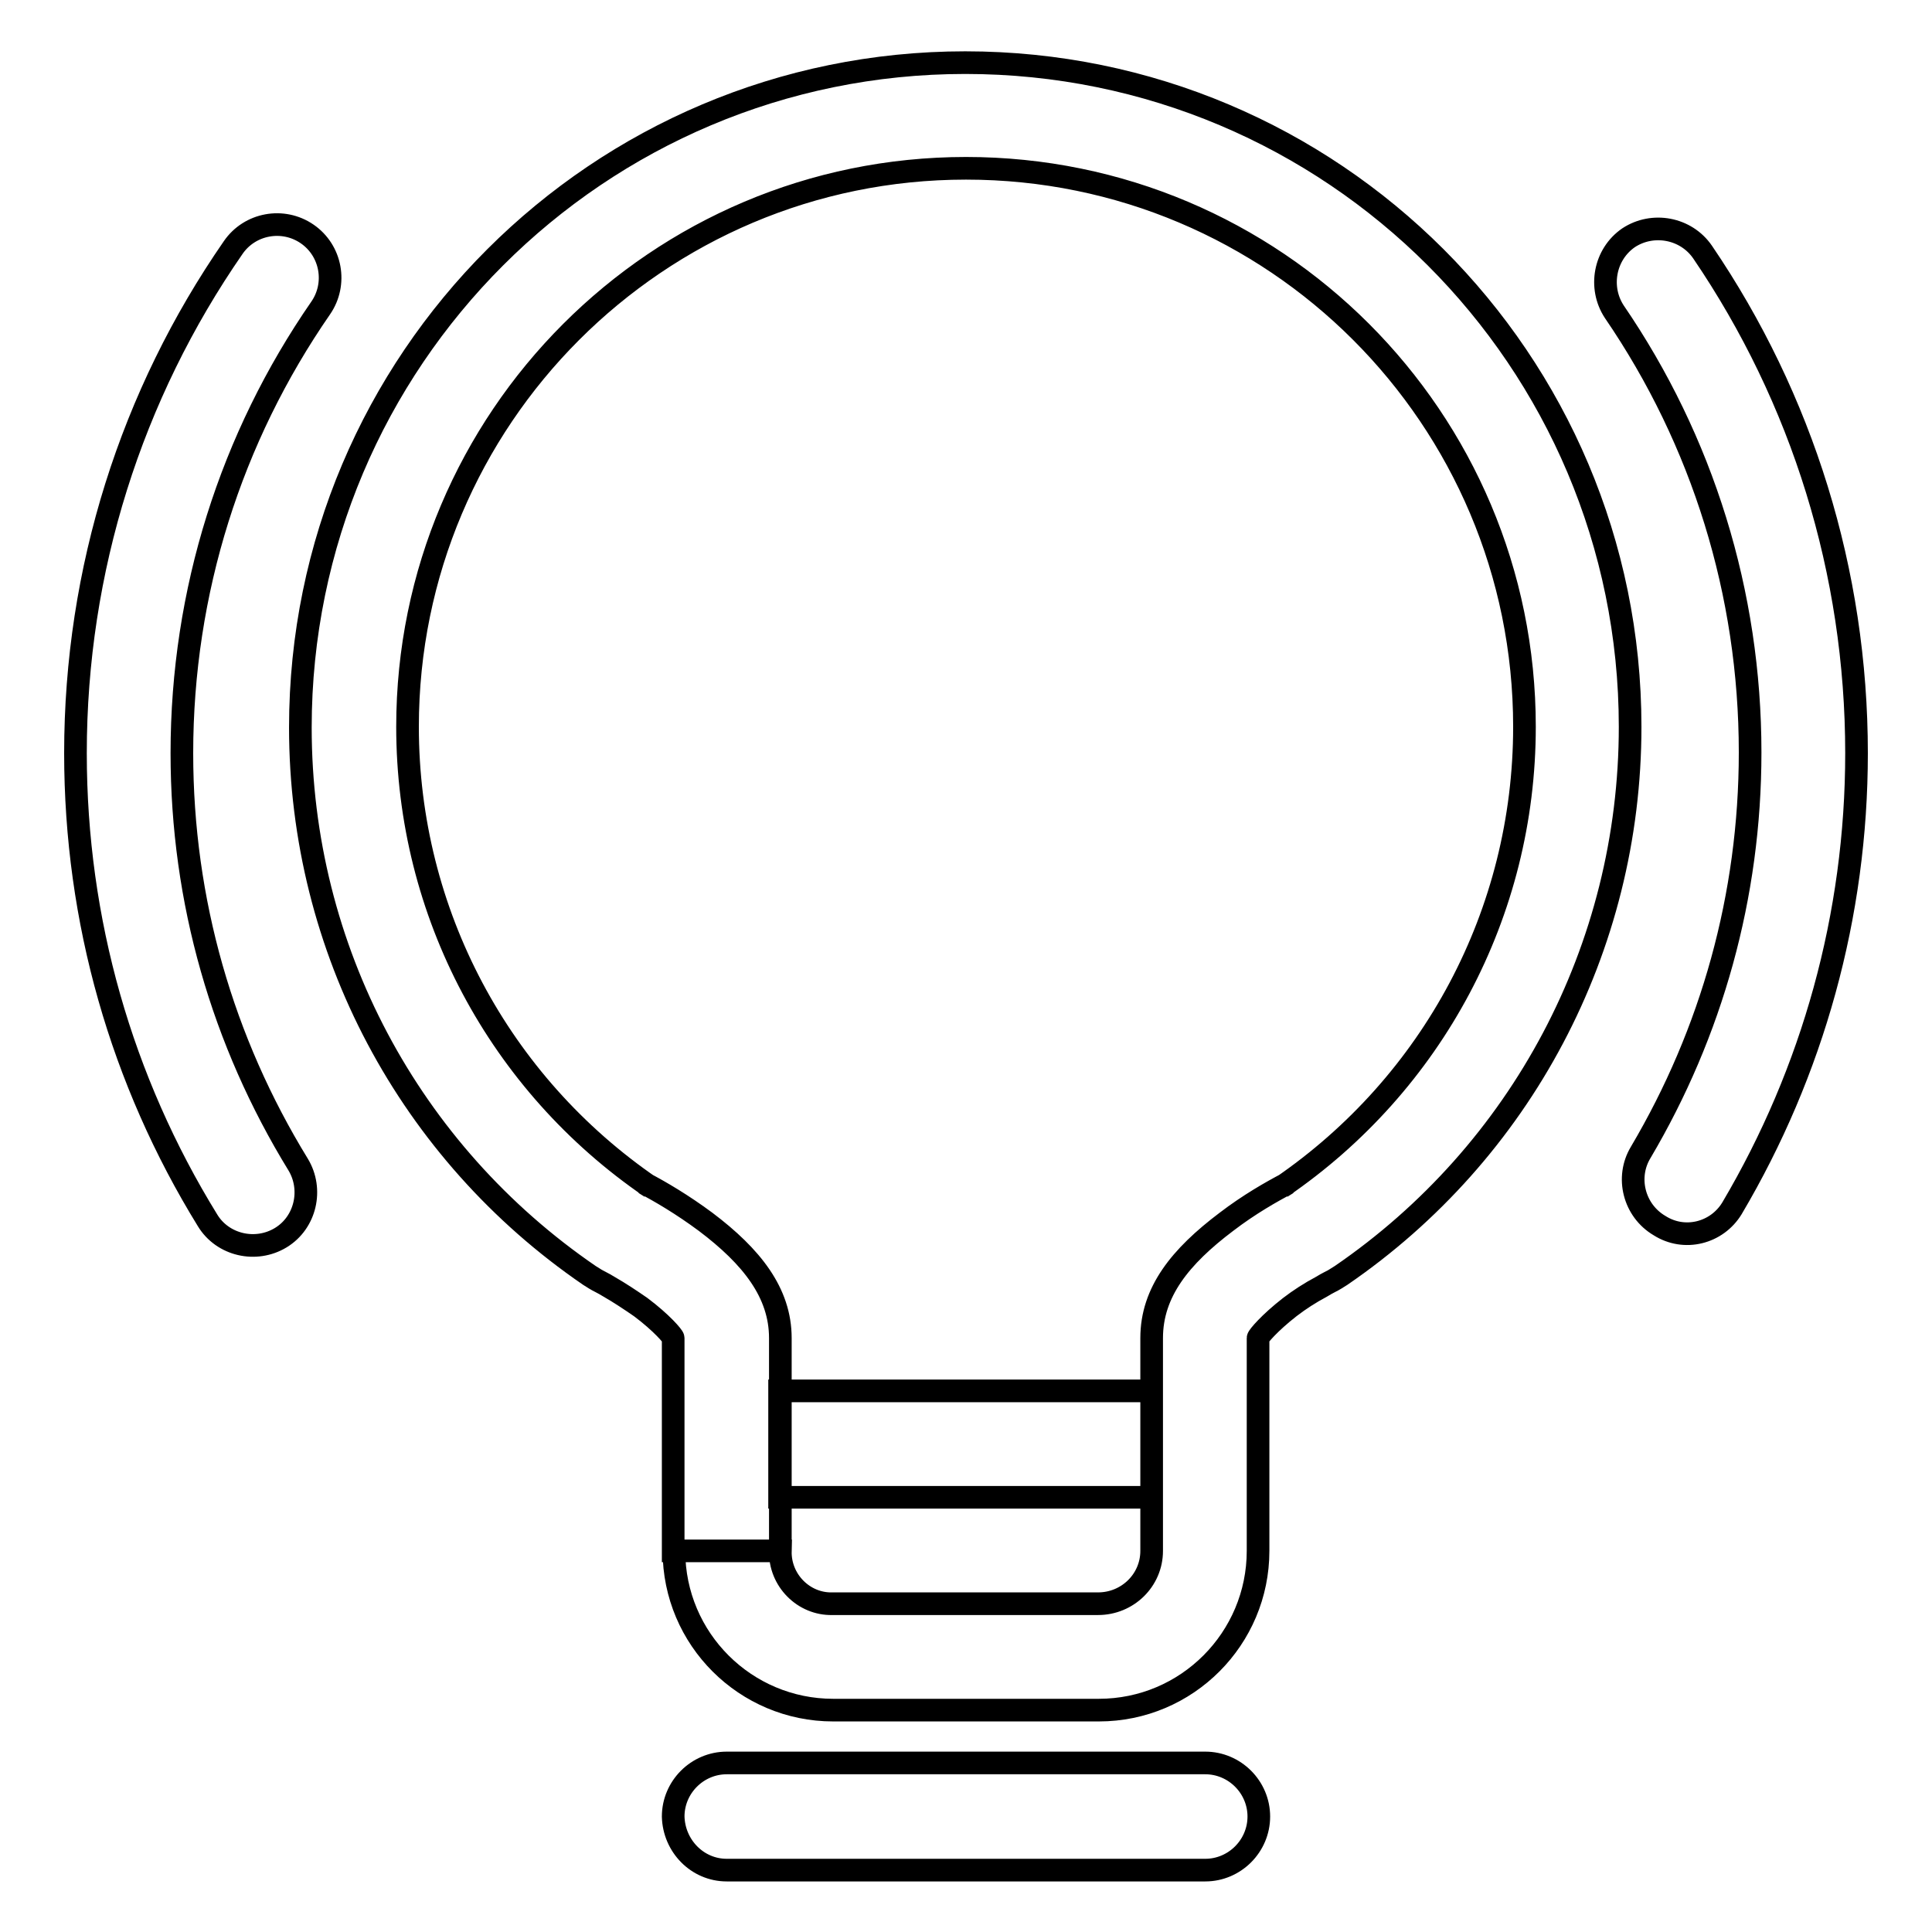 <?xml version="1.0" encoding="utf-8"?>
<!-- Svg Vector Icons : http://www.onlinewebfonts.com/icon -->
<!DOCTYPE svg PUBLIC "-//W3C//DTD SVG 1.1//EN" "http://www.w3.org/Graphics/SVG/1.1/DTD/svg11.dtd">
<svg version="1.1" xmlns="http://www.w3.org/2000/svg" xmlns:xlink="http://www.w3.org/1999/xlink" x="0px" y="0px" viewBox="0 0 256 256" enable-background="new 0 0 256 256" xml:space="preserve">
<g><g><path stroke-width="3" fill-opacity="0" stroke="#000000"  d="M96.3,247.8h63.4c3.9,0,7.1-3.2,7.1-7.1c0-3.9-3.2-7.1-7.1-7.1H96.3c-3.9,0-7.1,3.2-7.1,7.1C89.3,244.6,92.4,247.8,96.3,247.8L96.3,247.8z M103.4,205.5v-28.2c0-6-3.8-10.8-9.9-15.4c-3.1-2.3-6-4-8.1-5.1l0.8,0.5C66.2,143.6,54,121,54,96.3c0-40.8,33.1-74,74-74c40.9,0,74,33.1,74,74c0,24.7-12.2,47.3-32.2,61l0.8-0.5c-2.1,1.1-5.1,2.8-8.1,5.1c-6.1,4.6-9.9,9.3-9.9,15.4c0,2.6,0,7.1,0,13c0,1.9,0,1.9,0,3.8c0,4.5,0,4.5,0,8c0,2.7,0,2.7,0,3.4c0,3.9-3.2,7-7.1,7h-35.2C106.5,212.6,103.3,209.4,103.4,205.5H89.3c0,11.7,9.5,21.1,21.1,21.1h35.2c11.7,0,21.1-9.5,21.1-21.1c0-0.7,0-0.7,0-3.4c0-3.5,0-3.5,0-8c0-1.9,0-1.9,0-3.8c0-5.9,0-10.4,0-13c0-0.2,1.5-2,4.2-4.1c1.3-1,2.7-1.9,4.2-2.7c0.8-0.5,1.5-0.8,1.8-1l0.8-0.5c23.8-16.3,38.3-43.3,38.3-72.7c0-48.6-39.4-88-88.1-88c-48.6,0-88.1,39.4-88.1,88.1c0,29.4,14.5,56.3,38.3,72.6l0.8,0.5c0.3,0.2,1,0.5,1.8,1c1.4,0.8,2.9,1.8,4.2,2.7c2.8,2.1,4.3,3.9,4.3,4.1v28.2H103.4L103.4,205.5z M103.3,198.4h49.3v-14.1h-49.3V198.4L103.3,198.4z M30.9,32.8C17.4,52.3,10,75.5,10,99.8c0,22.2,6.1,43.4,17.5,61.9c2,3.3,6.4,4.3,9.7,2.3c3.3-2,4.3-6.4,2.3-9.7c-10-16.3-15.4-34.9-15.4-54.5c0-21.4,6.5-41.8,18.4-59c2.2-3.2,1.4-7.6-1.8-9.8C37.5,28.8,33.1,29.6,30.9,32.8L30.9,32.8z M229.5,160.1C240.2,142,246,121.3,246,99.8c0-24-7.2-47-20.4-66.4c-2.2-3.2-6.6-4-9.8-1.9c-3.2,2.2-4,6.6-1.9,9.8c11.7,17.1,18,37.3,18,58.4c0,19-5.1,37.1-14.5,53c-2,3.3-0.9,7.7,2.5,9.7C223.2,164.5,227.5,163.4,229.5,160.1L229.5,160.1z"/></g></g>
</svg>